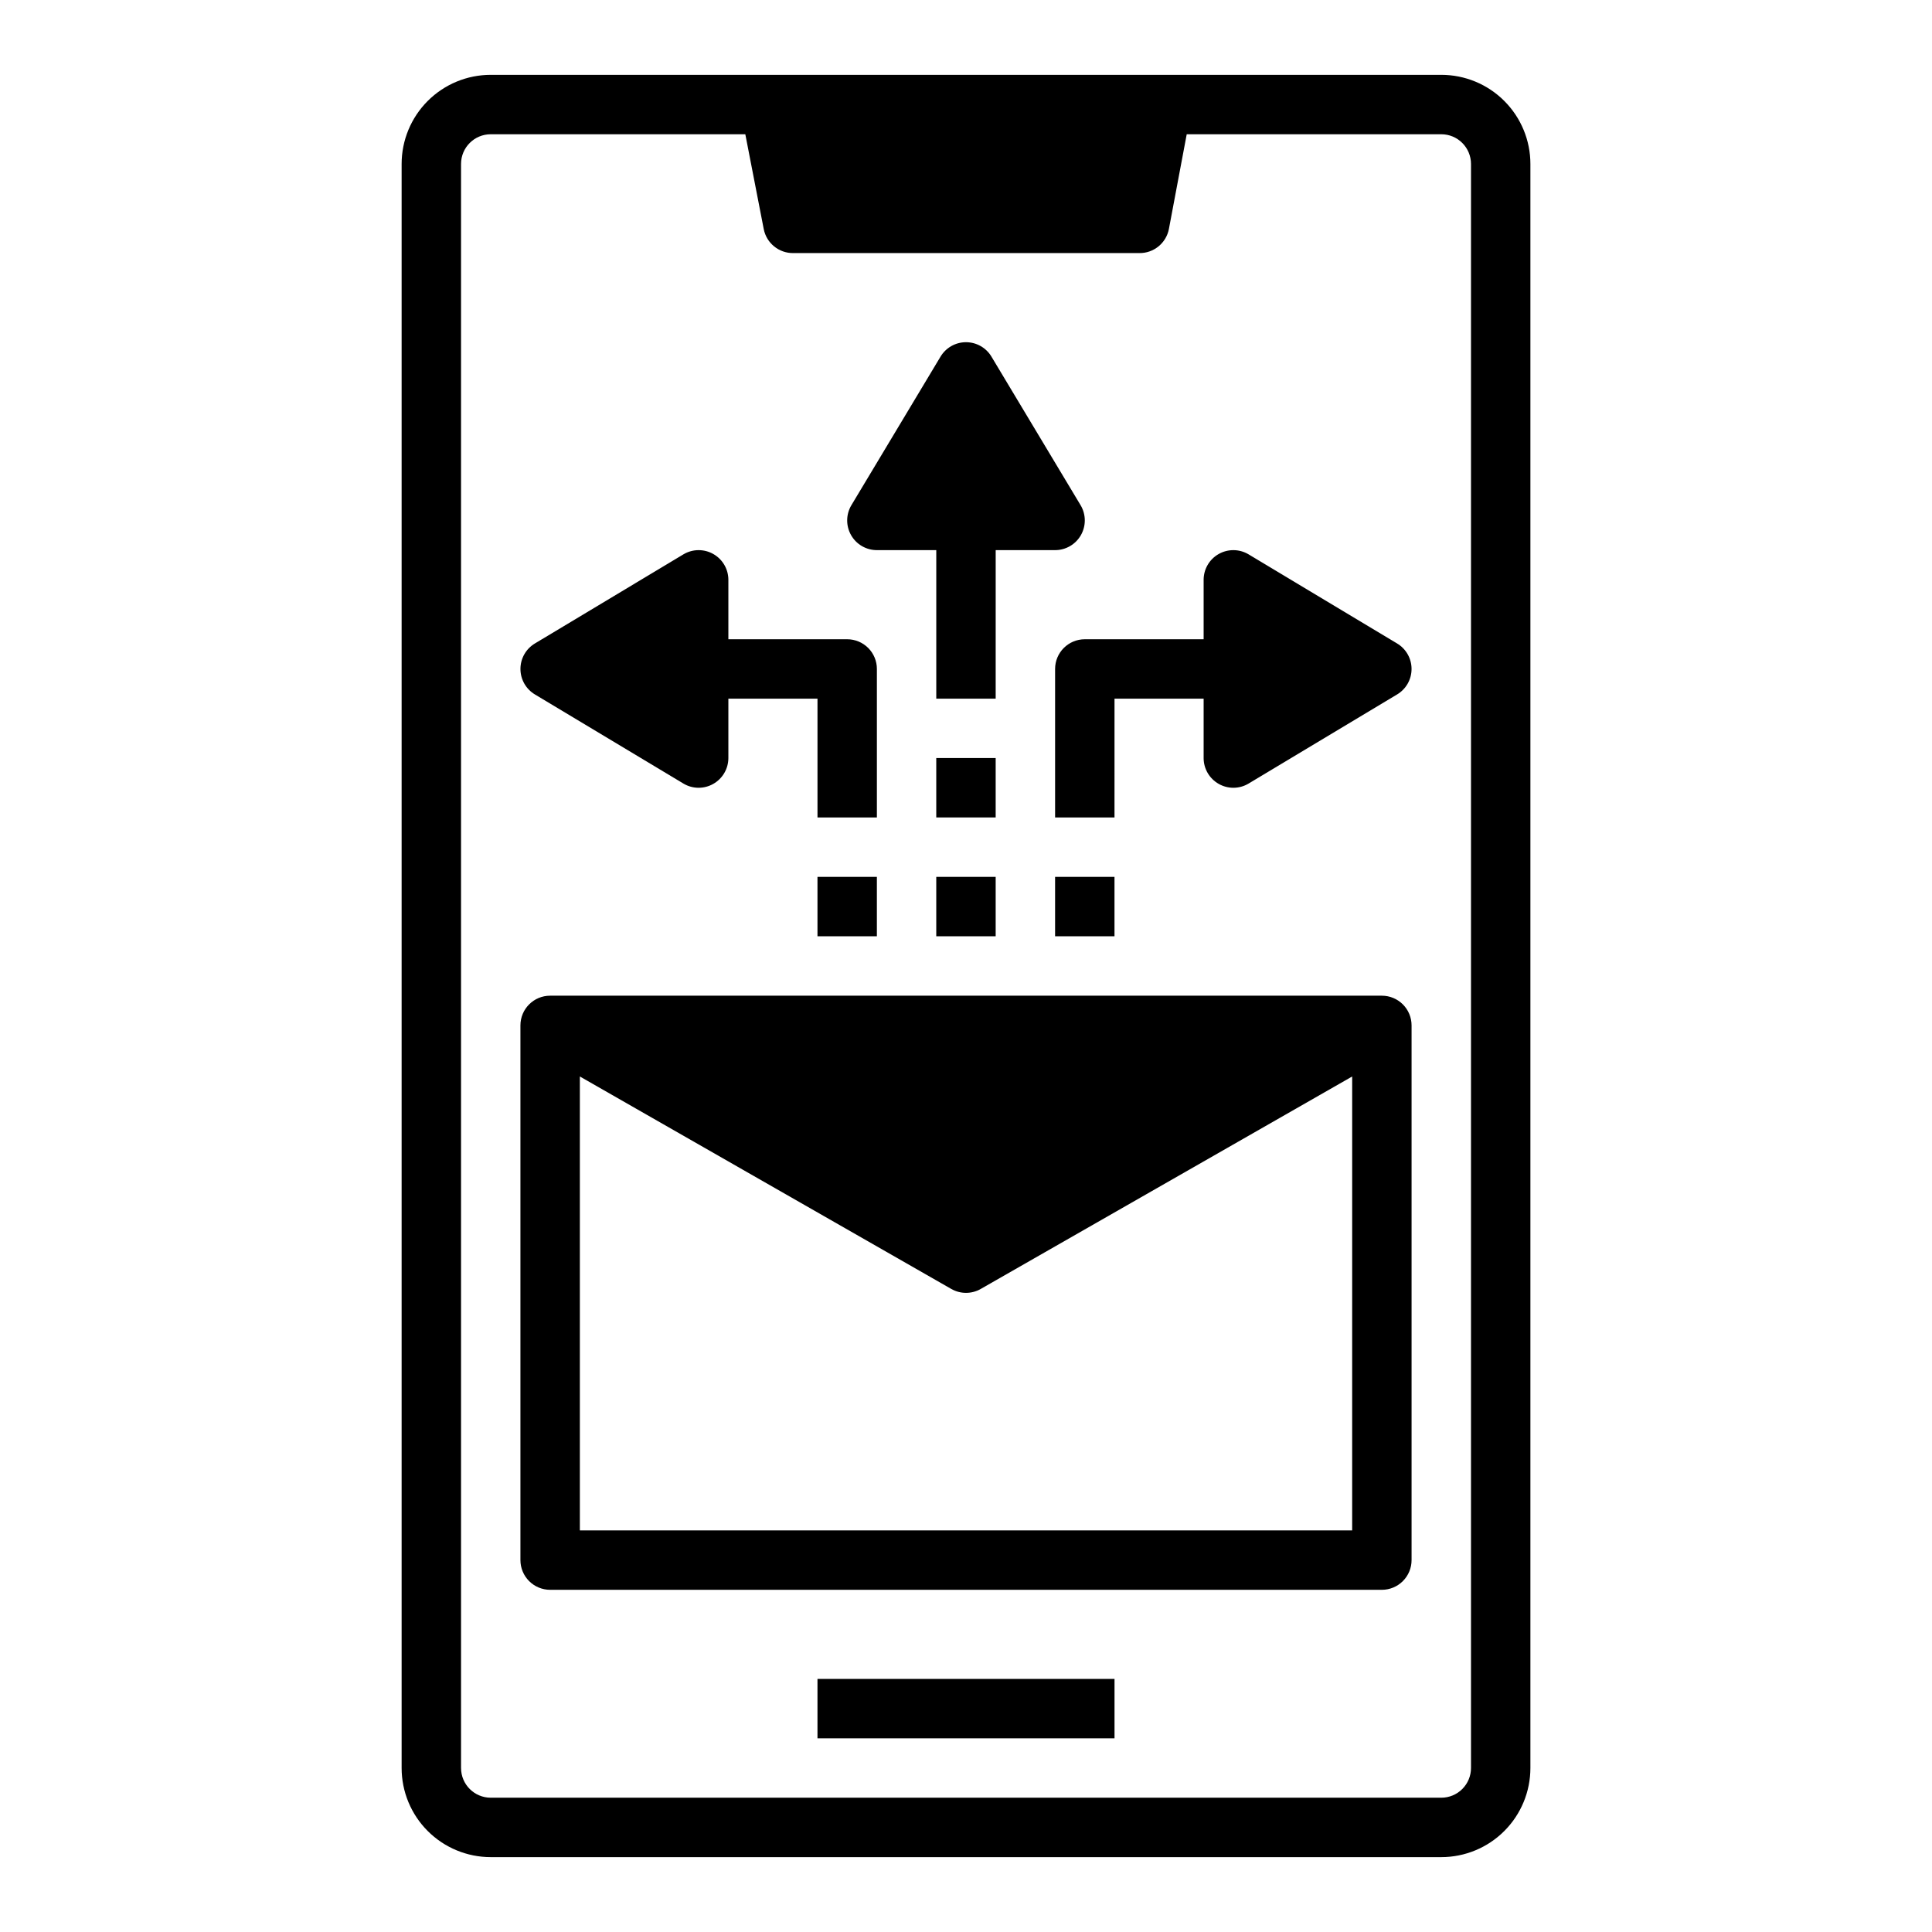 <?xml version="1.0" encoding="UTF-8"?>
<!-- Uploaded to: ICON Repo, www.svgrepo.com, Generator: ICON Repo Mixer Tools -->
<svg fill="#000000" width="800px" height="800px" version="1.1" viewBox="144 144 512 512" xmlns="http://www.w3.org/2000/svg">
 <g>
  <path d="m549.57 612.54v-425.09c0-6.262-2.488-12.27-6.918-16.699-4.426-4.43-10.434-6.918-16.699-6.918h-251.9c-6.266 0-12.27 2.488-16.699 6.918-4.43 4.43-6.918 10.438-6.918 16.699v425.09c0 6.262 2.488 12.27 6.918 16.699 4.43 4.43 10.434 6.918 16.699 6.918h251.9c6.266 0 12.273-2.488 16.699-6.918 4.43-4.43 6.918-10.438 6.918-16.699zm-283.39 0v-425.09c0-4.348 3.523-7.871 7.871-7.871h67.465l4.879 25.113c0.727 3.754 4.047 6.445 7.871 6.375h91.629c3.828 0.07 7.148-2.621 7.875-6.375l4.723-25.113h67.461c2.09 0 4.09 0.828 5.566 2.305 1.477 1.477 2.309 3.481 2.309 5.566v425.09c0 2.09-0.832 4.09-2.309 5.566s-3.477 2.305-5.566 2.305h-251.9c-4.348 0-7.871-3.523-7.871-7.871z"/>
  <path d="m360.64 588.93h78.719v15.742h-78.719z"/>
  <path d="m510.21 407.87h-220.42c-4.348 0-7.871 3.523-7.871 7.871v141.7c0 2.09 0.828 4.09 2.305 5.566 1.477 1.477 3.481 2.309 5.566 2.309h220.42c2.086 0 4.09-0.832 5.566-2.309 1.477-1.477 2.305-3.477 2.305-5.566v-141.7c0-2.086-0.828-4.09-2.305-5.566-1.477-1.477-3.481-2.305-5.566-2.305zm-7.871 141.7h-204.67v-120.29l98.398 56.285c2.438 1.406 5.438 1.406 7.871 0l98.402-56.285z"/>
  <path d="m376.38 289.79h15.742v39.359h15.742l0.004-39.359h15.742c2.828 0 5.441-1.516 6.84-3.977 1.398-2.457 1.375-5.477-0.07-7.91l-23.617-39.359h0.004c-1.418-2.391-3.992-3.856-6.769-3.856-2.781 0-5.352 1.465-6.769 3.856l-23.617 39.359c-1.441 2.434-1.469 5.453-0.07 7.91 1.398 2.461 4.012 3.977 6.84 3.977z"/>
  <path d="m514.22 314.51-39.359-23.617c-2.434-1.441-5.453-1.469-7.914-0.066-2.457 1.398-3.973 4.008-3.973 6.84v15.742h-31.488c-4.348 0-7.875 3.523-7.875 7.871v39.359h15.742l0.004-31.488h23.617v15.746c0.004 2.84 1.539 5.457 4.012 6.848 1.176 0.668 2.508 1.02 3.859 1.023 1.41 0 2.797-0.379 4.016-1.102l39.359-23.617c2.391-1.418 3.856-3.988 3.856-6.769 0-2.777-1.465-5.352-3.856-6.769z"/>
  <path d="m285.78 328.05 39.359 23.617c1.215 0.723 2.602 1.102 4.012 1.102 1.355-0.004 2.684-0.355 3.859-1.023 2.477-1.391 4.008-4.008 4.016-6.848v-15.746h23.617v31.488h15.742v-39.359c0-2.086-0.828-4.09-2.305-5.566-1.477-1.477-3.481-2.305-5.566-2.305h-31.488v-15.742c0-2.832-1.52-5.441-3.977-6.84-2.457-1.402-5.477-1.375-7.91 0.066l-39.359 23.617c-2.391 1.418-3.856 3.992-3.856 6.769 0 2.781 1.465 5.352 3.856 6.769z"/>
  <path d="m392.12 344.89h15.742v15.742h-15.742z"/>
  <path d="m392.12 376.38h15.742v15.742h-15.742z"/>
  <path d="m360.64 376.38h15.742v15.742h-15.742z"/>
  <path d="m423.61 376.38h15.742v15.742h-15.742z"/>
 </g>
</svg>